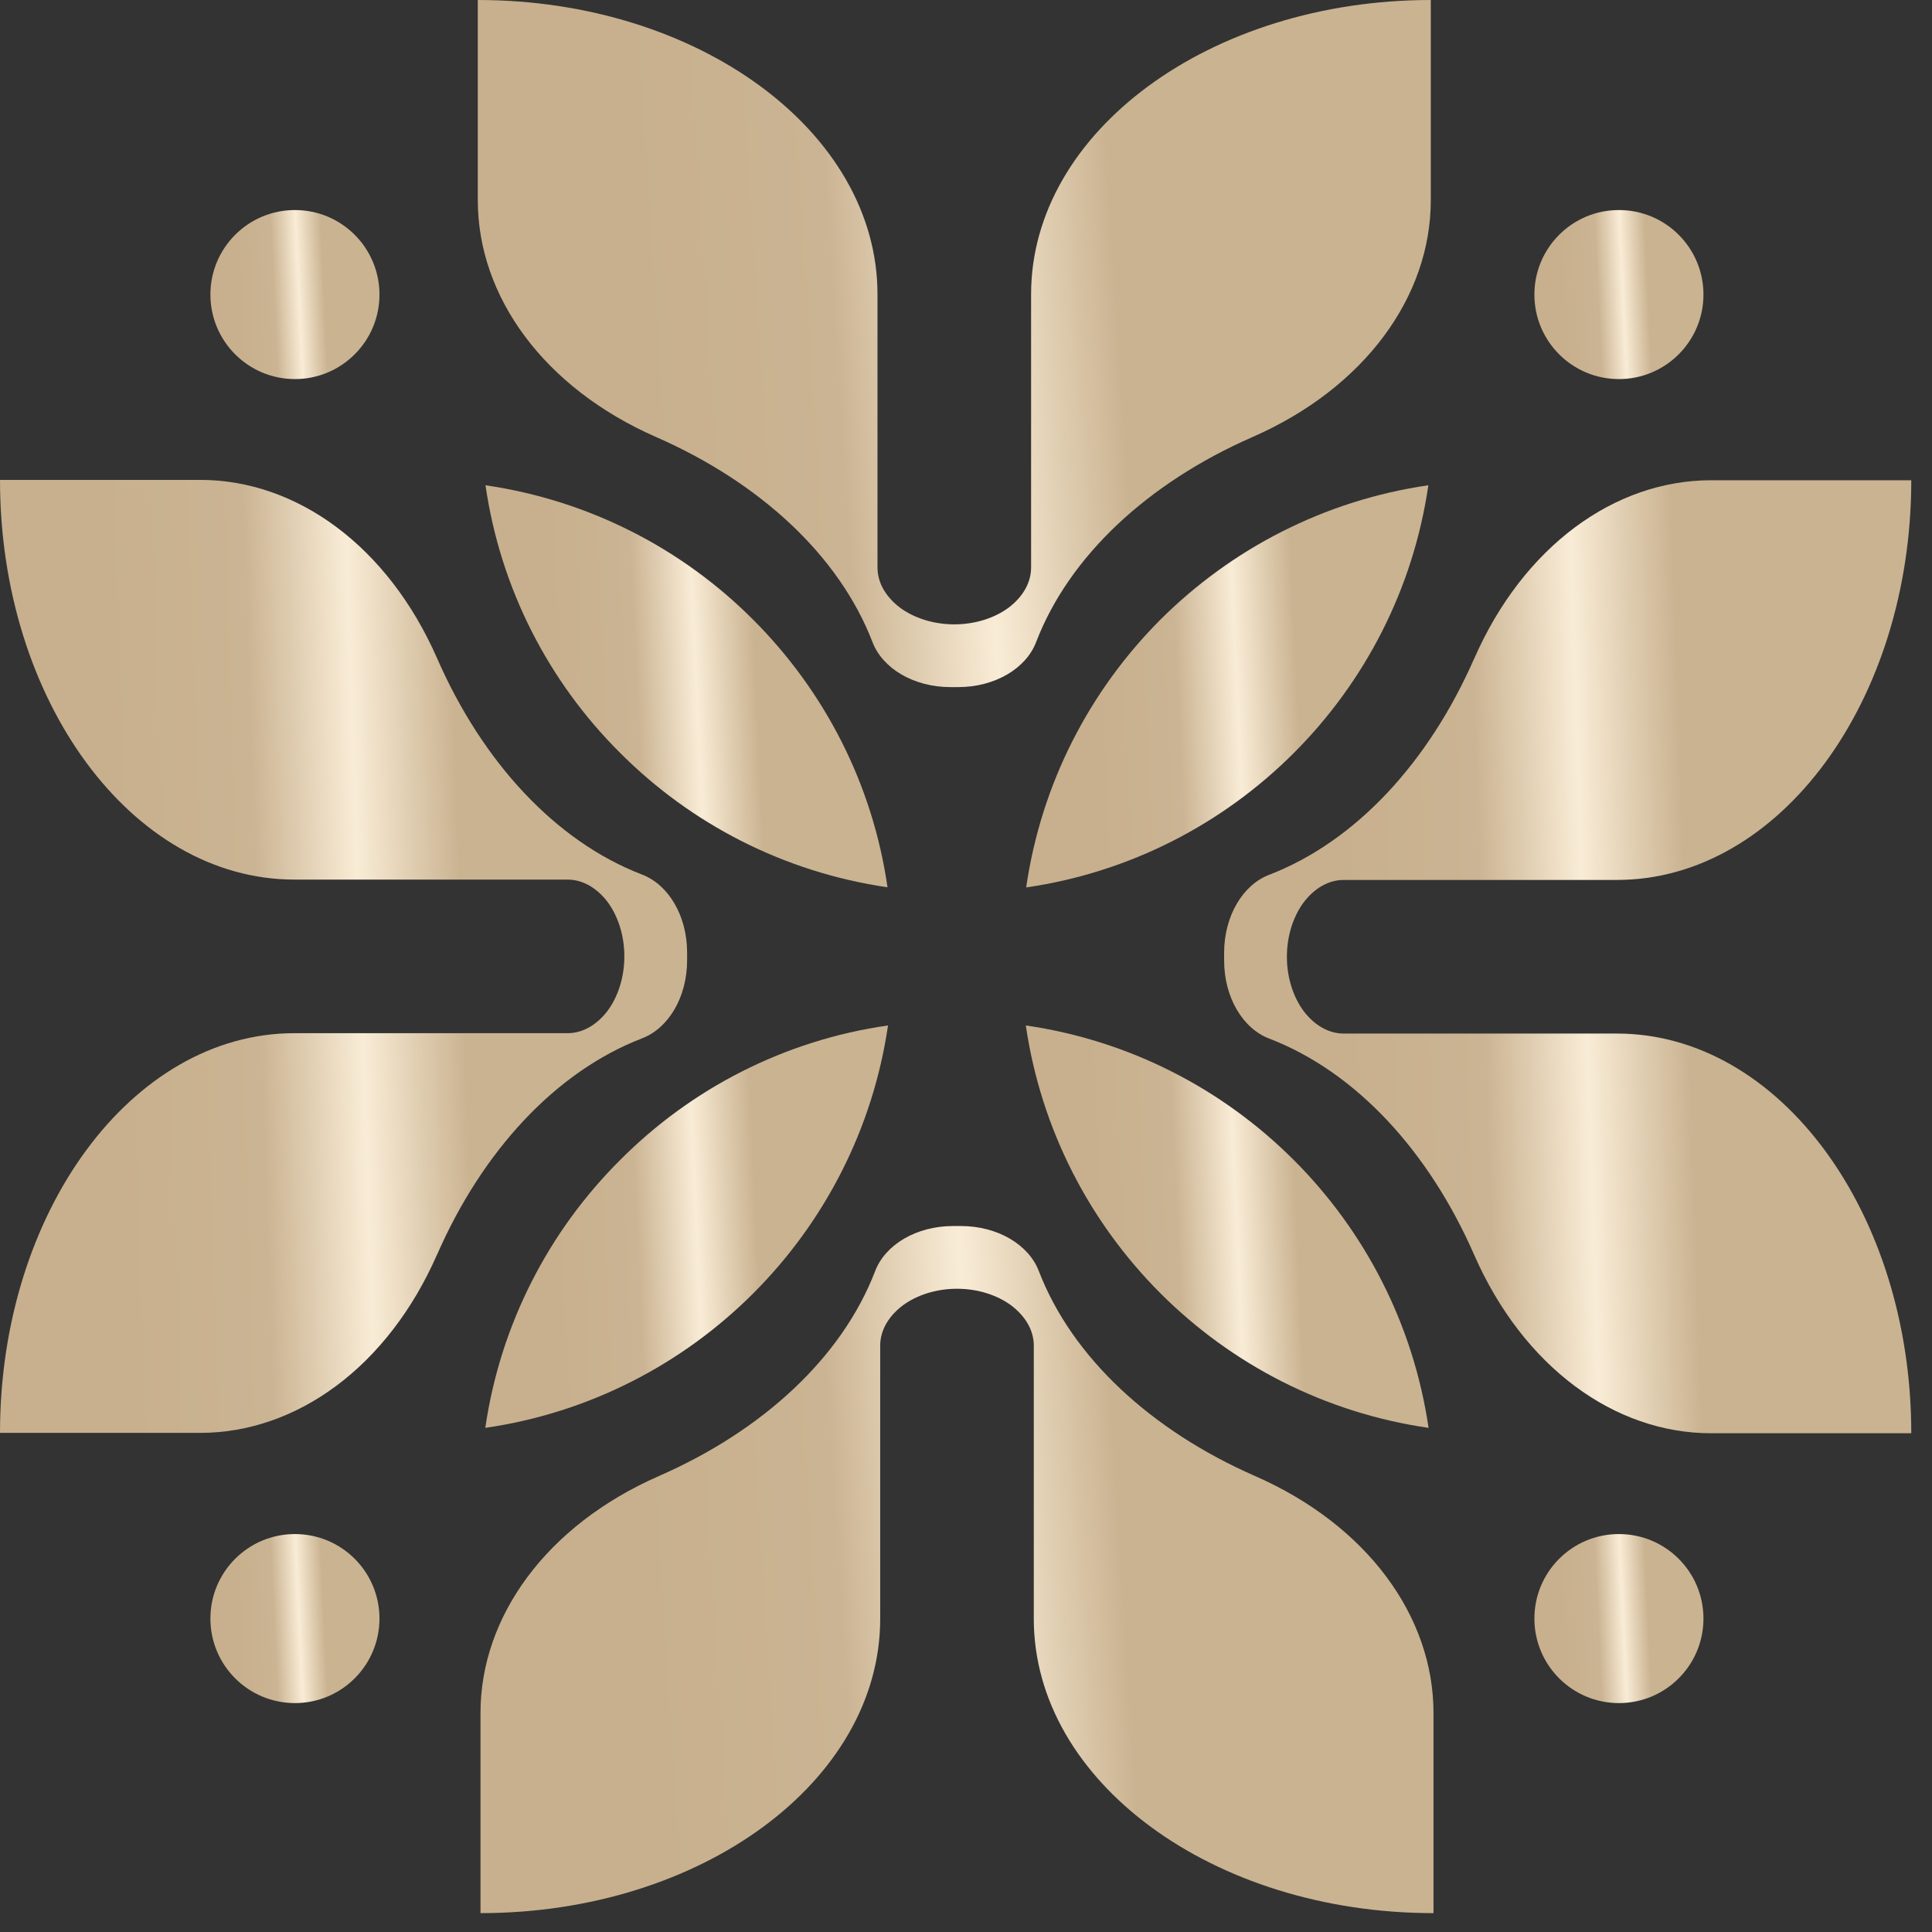 <svg width="85" height="85" viewBox="0 0 85 85" fill="none" xmlns="http://www.w3.org/2000/svg">
<rect x="0" y="0" width="85" height="85" fill="#333333" stroke="none"/>
<path d="M39.069 45.116C37.73 54.264 30.504 61.496 21.351 62.82C22.015 58.251 24.158 54.146 27.284 51.035C30.395 47.908 34.501 45.765 39.069 45.116Z" fill="url(#paint0_linear_89_3880)"/>
<path d="M62.851 62.82C53.687 61.496 46.471 54.264 45.132 45.116C54.28 46.44 61.511 53.672 62.851 62.82Z" fill="url(#paint1_linear_89_3880)"/>
<path d="M64.855 28.979C62.856 33.537 59.647 37.019 55.84 38.487C54.687 38.925 53.857 40.29 53.857 41.917V42.263C53.857 43.89 54.687 45.255 55.84 45.693C59.647 47.156 62.856 50.638 64.855 55.202C67.023 60.151 71.041 63.057 75.28 63.057H84.088C84.088 53.352 78.293 45.472 71.138 45.472H59.116C58.431 45.472 57.808 45.085 57.35 44.477C56.902 43.87 56.618 43.02 56.618 42.093C56.618 41.166 56.902 40.316 57.35 39.708C57.808 39.1 58.431 38.714 59.116 38.714H71.138C78.293 38.714 84.088 30.833 84.088 21.129H75.28C71.041 21.129 67.023 24.034 64.855 28.984V28.979Z" fill="url(#paint2_linear_89_3880)"/>
<path d="M28.877 19.233C33.435 21.232 36.917 24.441 38.385 28.247C38.823 29.401 40.188 30.23 41.815 30.23H41.985H42.155C43.783 30.23 45.148 29.401 45.586 28.247C47.049 24.441 50.531 21.232 55.094 19.233C60.044 17.065 62.949 13.047 62.949 8.808V0C53.245 0 45.364 5.795 45.364 12.949V24.971C45.364 25.656 44.978 26.28 44.37 26.738C43.762 27.186 42.913 27.469 41.985 27.469C41.058 27.469 40.208 27.186 39.601 26.738C38.993 26.28 38.606 25.656 38.606 24.971V12.949C38.606 5.795 30.726 0 21.021 0V8.808C21.021 13.047 23.927 17.065 28.877 19.233Z" fill="url(#paint3_linear_89_3880)"/>
<path d="M19.233 55.191C21.232 50.633 24.441 47.151 28.247 45.683C29.401 45.245 30.23 43.88 30.23 42.252V41.907C30.23 40.28 29.401 38.915 28.247 38.477C24.441 37.014 21.232 33.532 19.233 28.968C17.065 24.018 13.047 21.113 8.808 21.113H0C0 30.817 5.795 38.698 12.949 38.698H24.971C25.656 38.698 26.28 39.085 26.738 39.692C27.186 40.3 27.469 41.15 27.469 42.077C27.469 43.004 27.186 43.854 26.738 44.462C26.28 45.07 25.656 45.456 24.971 45.456H12.949C5.795 45.456 0 53.337 0 63.041H8.808C13.047 63.041 17.065 60.136 19.233 55.186V55.191Z" fill="url(#paint4_linear_89_3880)"/>
<path d="M55.212 64.937C50.654 62.938 47.172 59.729 45.704 55.923C45.266 54.769 43.901 53.94 42.273 53.94H42.104H41.934C40.306 53.94 38.941 54.769 38.503 55.923C37.04 59.729 33.558 62.938 28.995 64.937C24.045 67.105 21.14 71.123 21.14 75.362V84.17C30.844 84.17 38.725 78.375 38.725 71.221V59.199C38.725 58.514 39.111 57.89 39.719 57.432C40.327 56.984 41.176 56.7 42.104 56.7C43.031 56.7 43.881 56.984 44.488 57.432C45.096 57.89 45.483 58.514 45.483 59.199V71.221C45.483 78.375 53.363 84.17 63.068 84.17V75.362C63.068 71.123 60.162 67.105 55.212 64.937Z" fill="url(#paint5_linear_89_3880)"/>
<path d="M39.053 39.038C34.485 38.374 30.395 36.246 27.279 33.12C24.152 30.009 22.02 25.914 21.36 21.35C25.929 22.015 30.019 24.142 33.13 27.258C36.257 30.385 38.389 34.464 39.048 39.043L39.053 39.038Z" fill="url(#paint6_linear_89_3880)"/>
<path d="M62.841 21.35C61.517 30.488 54.285 37.72 45.148 39.043C45.812 34.464 47.939 30.385 51.056 27.258C54.182 24.147 58.261 22.015 62.841 21.35Z" fill="url(#paint7_linear_89_3880)"/>
<path d="M71.226 16.678C73.28 16.678 74.945 15.013 74.945 12.96C74.945 10.906 73.28 9.241 71.226 9.241C69.172 9.241 67.507 10.906 67.507 12.96C67.507 15.013 69.172 16.678 71.226 16.678Z" fill="url(#paint8_linear_89_3880)"/>
<path d="M12.976 16.678C15.03 16.678 16.695 15.013 16.695 12.96C16.695 10.906 15.03 9.241 12.976 9.241C10.922 9.241 9.257 10.906 9.257 12.96C9.257 15.013 10.922 16.678 12.976 16.678Z" fill="url(#paint9_linear_89_3880)"/>
<path d="M71.226 74.929C73.28 74.929 74.945 73.264 74.945 71.21C74.945 69.156 73.28 67.492 71.226 67.492C69.172 67.492 67.507 69.156 67.507 71.21C67.507 73.264 69.172 74.929 71.226 74.929Z" fill="url(#paint10_linear_89_3880)"/>
<path d="M12.976 74.929C15.03 74.929 16.695 73.264 16.695 71.21C16.695 69.156 15.03 67.492 12.976 67.492C10.922 67.492 9.257 69.156 9.257 71.21C9.257 73.264 10.922 74.929 12.976 74.929Z" fill="url(#paint11_linear_89_3880)"/>
<defs>
<linearGradient id="paint0_linear_89_3880" x1="24.532" y1="60.192" x2="33.544" y2="59.777" gradientUnits="userSpaceOnUse">
<stop stop-color="#C8B08E"/>
<stop offset="0.416" stop-color="#CBB493"/>
<stop offset="0.708" stop-color="#F9ECD6"/>
<stop offset="1" stop-color="#CAB391"/>
</linearGradient>
<linearGradient id="paint1_linear_89_3880" x1="48.313" y1="60.192" x2="57.326" y2="59.777" gradientUnits="userSpaceOnUse">
<stop stop-color="#C8B08E"/>
<stop offset="0.416" stop-color="#CBB493"/>
<stop offset="0.708" stop-color="#F9ECD6"/>
<stop offset="1" stop-color="#CAB391"/>
</linearGradient>
<linearGradient id="paint2_linear_89_3880" x1="59.285" y1="56.834" x2="74.677" y2="56.324" gradientUnits="userSpaceOnUse">
<stop stop-color="#C8B08E"/>
<stop offset="0.416" stop-color="#CBB493"/>
<stop offset="0.708" stop-color="#F9ECD6"/>
<stop offset="1" stop-color="#CAB391"/>
</linearGradient>
<linearGradient id="paint3_linear_89_3880" x1="28.55" y1="25.744" x2="49.834" y2="24.385" gradientUnits="userSpaceOnUse">
<stop stop-color="#C8B08E"/>
<stop offset="0.416" stop-color="#CBB493"/>
<stop offset="0.708" stop-color="#F9ECD6"/>
<stop offset="1" stop-color="#CAB391"/>
</linearGradient>
<linearGradient id="paint4_linear_89_3880" x1="5.428" y1="56.819" x2="20.82" y2="56.308" gradientUnits="userSpaceOnUse">
<stop stop-color="#C8B08E"/>
<stop offset="0.416" stop-color="#CBB493"/>
<stop offset="0.708" stop-color="#F9ECD6"/>
<stop offset="1" stop-color="#CAB391"/>
</linearGradient>
<linearGradient id="paint5_linear_89_3880" x1="28.668" y1="79.684" x2="49.952" y2="78.325" gradientUnits="userSpaceOnUse">
<stop stop-color="#C8B08E"/>
<stop offset="0.416" stop-color="#CBB493"/>
<stop offset="0.708" stop-color="#F9ECD6"/>
<stop offset="1" stop-color="#CAB391"/>
</linearGradient>
<linearGradient id="paint6_linear_89_3880" x1="24.537" y1="36.418" x2="33.537" y2="36.003" gradientUnits="userSpaceOnUse">
<stop stop-color="#C8B08E"/>
<stop offset="0.416" stop-color="#CBB493"/>
<stop offset="0.708" stop-color="#F9ECD6"/>
<stop offset="1" stop-color="#CAB391"/>
</linearGradient>
<linearGradient id="paint7_linear_89_3880" x1="48.324" y1="36.418" x2="57.324" y2="36.003" gradientUnits="userSpaceOnUse">
<stop stop-color="#C8B08E"/>
<stop offset="0.416" stop-color="#CBB493"/>
<stop offset="0.708" stop-color="#F9ECD6"/>
<stop offset="1" stop-color="#CAB391"/>
</linearGradient>
<linearGradient id="paint8_linear_89_3880" x1="68.842" y1="15.575" x2="72.626" y2="15.4" gradientUnits="userSpaceOnUse">
<stop stop-color="#C8B08E"/>
<stop offset="0.416" stop-color="#CBB493"/>
<stop offset="0.708" stop-color="#F9ECD6"/>
<stop offset="1" stop-color="#CAB391"/>
</linearGradient>
<linearGradient id="paint9_linear_89_3880" x1="10.592" y1="15.575" x2="14.376" y2="15.4" gradientUnits="userSpaceOnUse">
<stop stop-color="#C8B08E"/>
<stop offset="0.416" stop-color="#CBB493"/>
<stop offset="0.708" stop-color="#F9ECD6"/>
<stop offset="1" stop-color="#CAB391"/>
</linearGradient>
<linearGradient id="paint10_linear_89_3880" x1="68.842" y1="73.826" x2="72.626" y2="73.651" gradientUnits="userSpaceOnUse">
<stop stop-color="#C8B08E"/>
<stop offset="0.416" stop-color="#CBB493"/>
<stop offset="0.708" stop-color="#F9ECD6"/>
<stop offset="1" stop-color="#CAB391"/>
</linearGradient>
<linearGradient id="paint11_linear_89_3880" x1="10.592" y1="73.826" x2="14.376" y2="73.651" gradientUnits="userSpaceOnUse">
<stop stop-color="#C8B08E"/>
<stop offset="0.416" stop-color="#CBB493"/>
<stop offset="0.708" stop-color="#F9ECD6"/>
<stop offset="1" stop-color="#CAB391"/>
</linearGradient>
</defs>
</svg>
